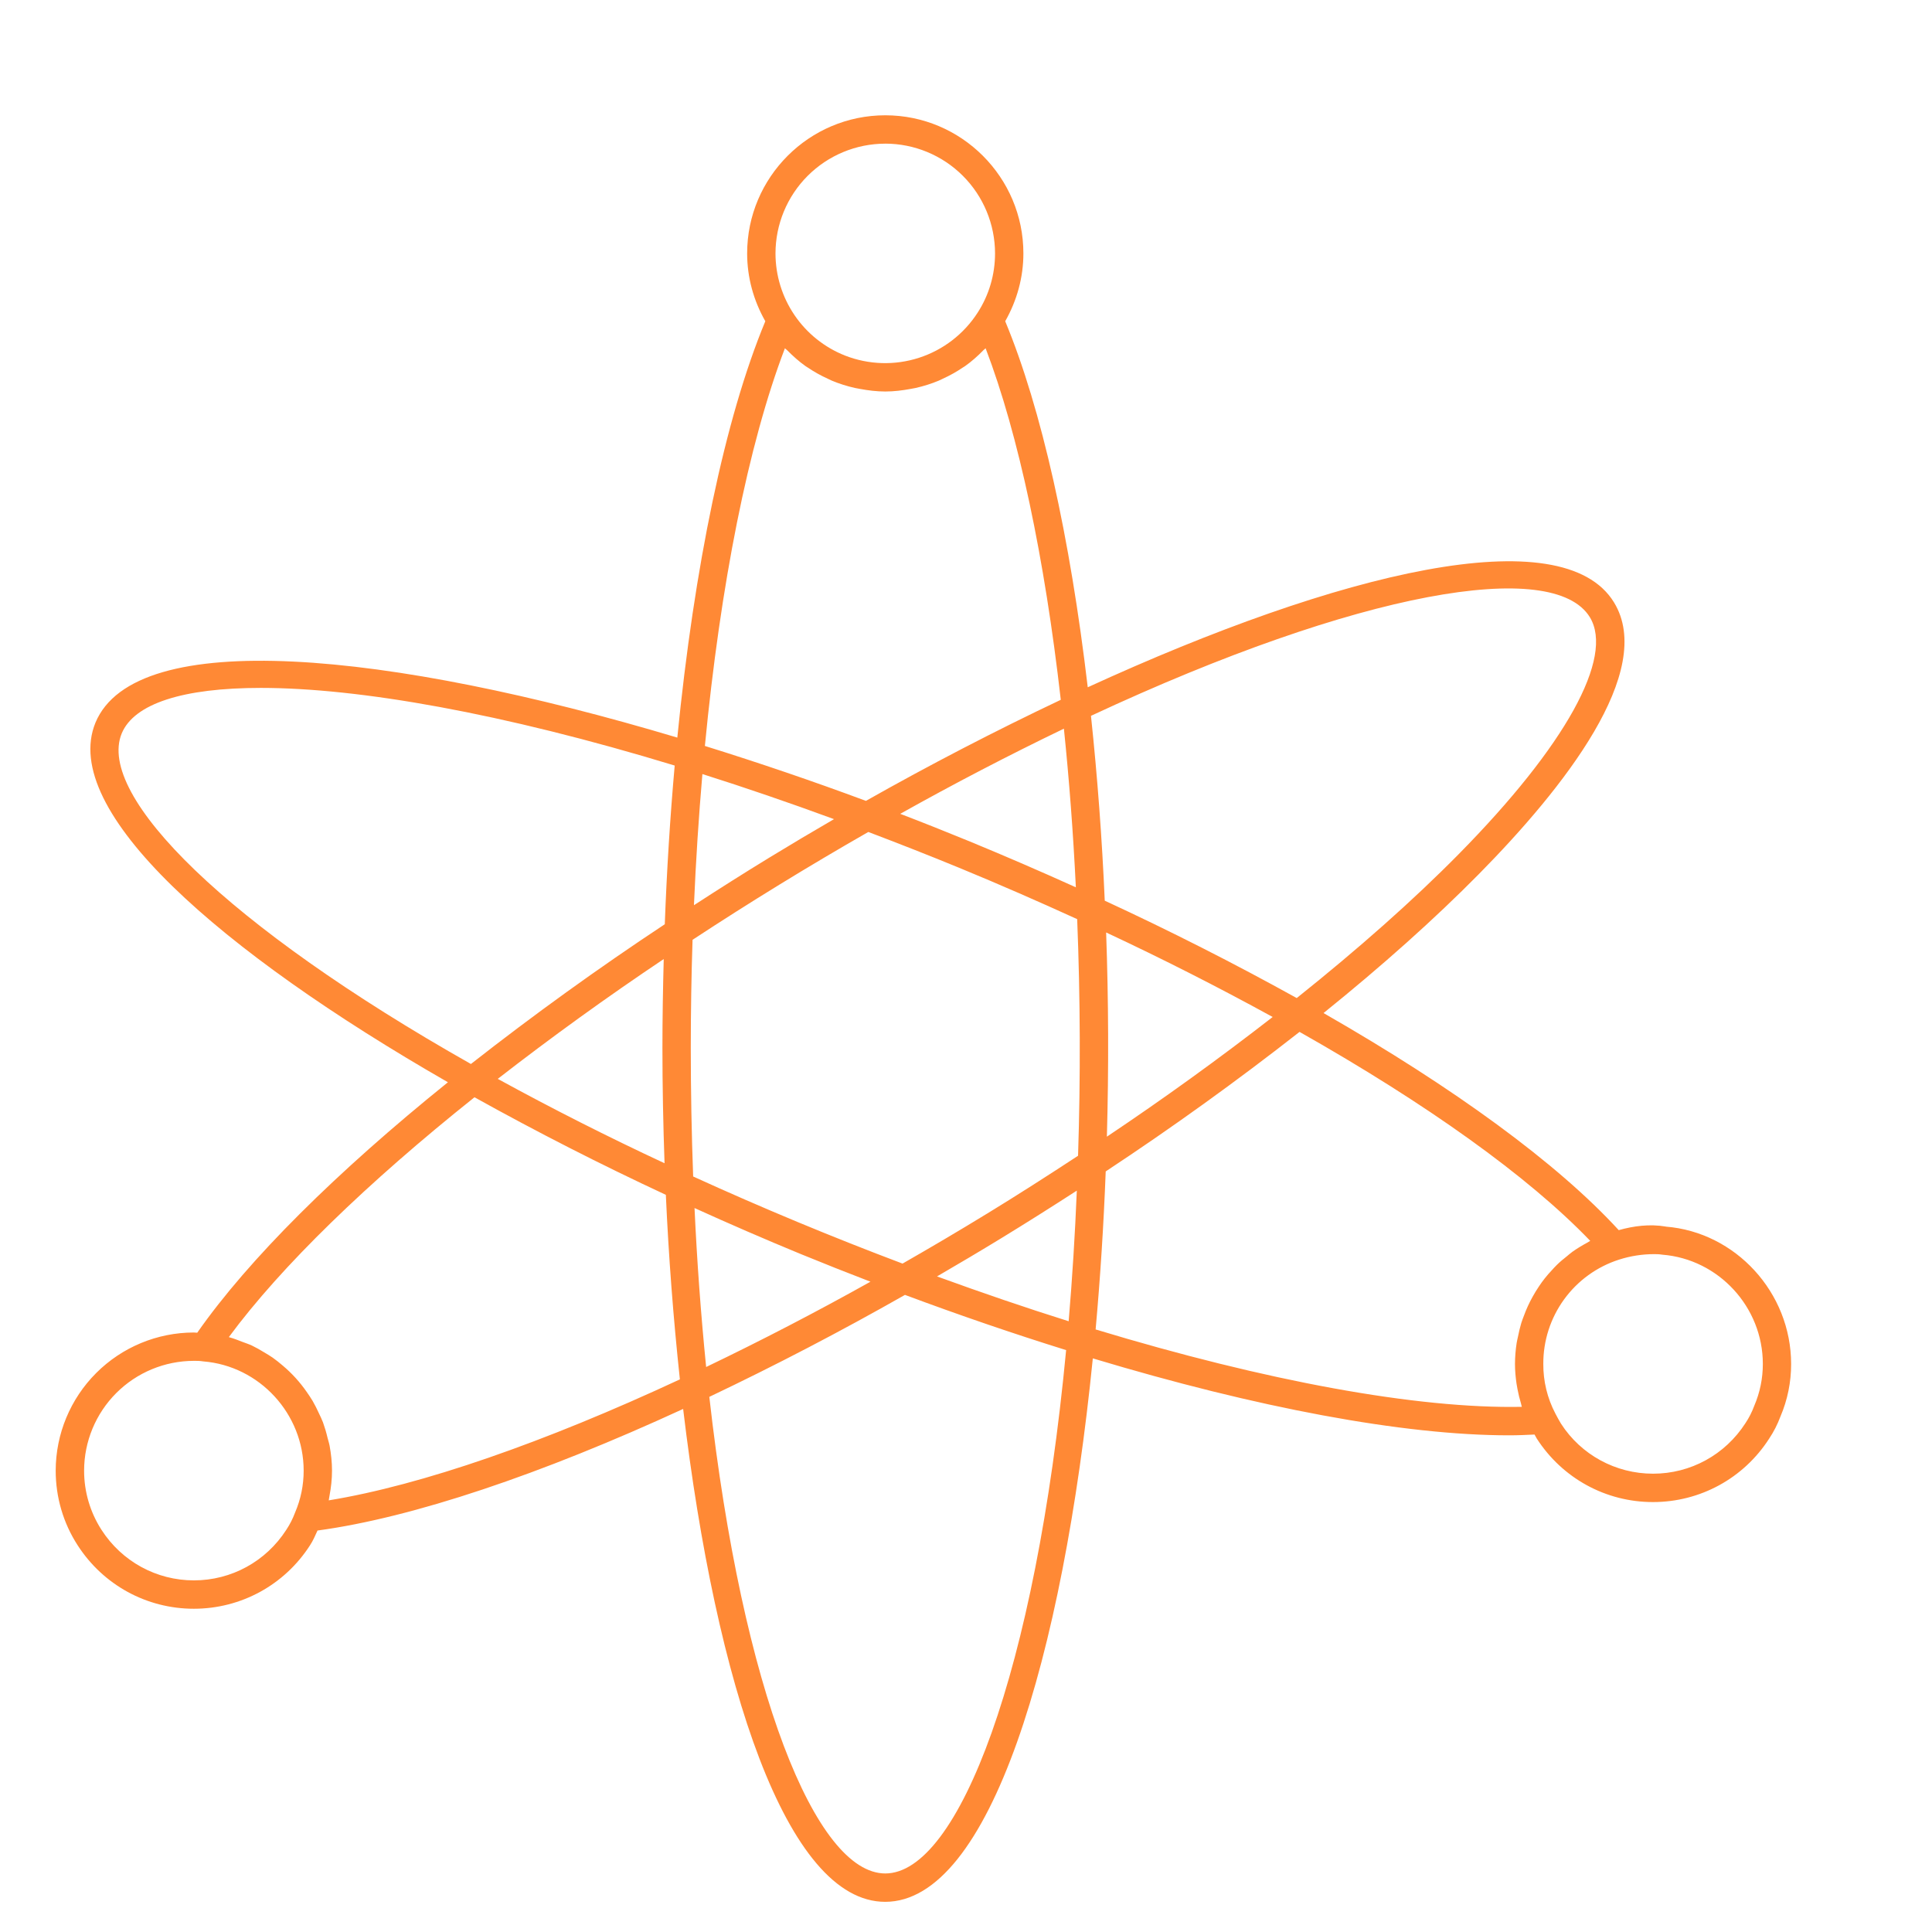 <svg width="150" height="150" viewBox="0 0 150 150" fill="none" xmlns="http://www.w3.org/2000/svg">
<path d="M129.33 95.229C128.072 95.018 126.834 95.182 125.679 95.508C120.916 90.312 112.877 84.448 102.759 78.654C107.309 74.984 111.384 71.348 114.834 67.849C121.416 61.174 128.573 52.102 125.311 46.769C121.305 40.237 104.046 44.369 84.452 53.36C83.081 41.73 80.873 31.748 78.044 24.94C78.954 23.339 79.456 21.541 79.456 19.676C79.456 13.762 74.644 8.951 68.733 8.951C62.822 8.951 58.008 13.762 58.008 19.676C58.008 21.541 58.509 23.341 59.419 24.94C56.278 32.501 53.902 43.973 52.587 57.267C30.22 50.578 10.519 48.602 7.409 56.114C4.612 62.939 17.046 73.847 34.777 84.026C26.131 90.996 19.305 97.758 15.314 103.472C15.227 103.472 15.141 103.455 15.049 103.455C12.206 103.458 9.48 104.589 7.47 106.599C5.459 108.609 4.328 111.335 4.324 114.178C4.324 116.248 4.912 118.249 6.023 119.967C8.011 123.058 11.386 124.903 15.049 124.903C18.712 124.903 22.087 123.056 24.066 119.981C24.307 119.618 24.471 119.222 24.652 118.83C32.039 117.832 42.005 114.471 53.039 109.39C55.591 130.791 61.066 147.658 68.726 147.658C76.849 147.658 82.519 128.695 84.846 105.464C97.568 109.296 108.949 111.438 117.169 111.438C117.855 111.438 118.498 111.408 119.14 111.377C119.198 111.48 119.245 111.572 119.311 111.684C121.301 114.776 124.673 116.62 128.337 116.62C132 116.62 135.375 114.776 137.353 111.701C137.716 111.159 138.009 110.58 138.234 109.976C138.785 108.687 139.066 107.299 139.062 105.898C139.062 100.35 134.745 95.66 129.326 95.234L129.33 95.229ZM123.434 47.918C125.341 51.037 121.542 57.909 113.266 66.302C109.702 69.919 105.436 73.687 100.678 77.489C95.803 74.788 90.831 72.266 85.772 69.928C85.564 65.135 85.207 60.349 84.703 55.577C105.581 45.839 120.602 43.305 123.434 47.918ZM76.603 94.244C74.423 95.58 72.244 96.862 70.073 98.105C64.58 96.034 59.158 93.779 53.817 91.343C53.694 88.016 53.632 84.688 53.632 81.359C53.632 78.532 53.679 75.729 53.77 72.966C58.232 70.036 62.782 67.244 67.416 64.594C69.729 65.473 72.077 66.391 74.475 67.378C77.604 68.667 80.656 70.003 83.632 71.362C83.875 77.483 83.898 83.611 83.7 89.733C81.382 91.254 79.029 92.763 76.606 94.244H76.603ZM83.604 92.437C83.466 95.823 83.255 99.205 82.971 102.581C79.641 101.536 76.221 100.364 72.75 99.101C74.416 98.133 76.083 97.146 77.752 96.126C79.737 94.912 81.684 93.682 83.604 92.44V92.437ZM67.582 99.511C63.399 101.85 59.145 104.059 54.825 106.134C54.414 102.029 54.113 97.913 53.923 93.792C56.639 95.025 59.388 96.218 62.154 97.357C63.955 98.095 65.765 98.813 67.582 99.511ZM51.595 90.314C47.209 88.271 42.89 86.087 38.646 83.763C42.831 80.513 47.129 77.41 51.532 74.461C51.471 76.741 51.431 79.038 51.431 81.359C51.431 84.342 51.49 87.337 51.595 90.314ZM53.878 70.28C54.028 66.802 54.248 63.401 54.534 60.098C57.818 61.137 61.23 62.304 64.753 63.598C63.063 64.577 61.38 65.578 59.714 66.595C57.731 67.807 55.793 69.037 53.878 70.28ZM69.895 63.185C74.061 60.851 78.299 58.646 82.601 56.573C83.009 60.53 83.323 64.648 83.529 68.89C80.811 67.661 78.072 66.477 75.314 65.339C73.519 64.601 71.709 63.881 69.893 63.185H69.895ZM85.88 72.396C90.259 74.445 94.571 76.633 98.81 78.959C94.63 82.207 90.337 85.306 85.938 88.251C86.086 82.968 86.067 77.678 85.88 72.396ZM68.733 11.152C70.992 11.154 73.158 12.053 74.756 13.65C76.354 15.248 77.252 17.414 77.255 19.673C77.255 21.316 76.788 22.905 75.907 24.269C74.839 25.931 73.229 27.172 71.349 27.779C69.47 28.387 67.438 28.324 65.599 27.602C64.01 26.973 62.647 25.881 61.686 24.467C60.725 23.054 60.21 21.385 60.209 19.676C60.211 17.416 61.11 15.25 62.707 13.652C64.305 12.055 66.471 11.156 68.731 11.154L68.733 11.152ZM60.94 27.04C60.991 27.094 61.055 27.131 61.106 27.183C61.554 27.637 62.027 28.062 62.543 28.427C62.602 28.467 62.663 28.5 62.721 28.54C63.213 28.875 63.734 29.161 64.273 29.407C64.378 29.456 64.479 29.51 64.587 29.555C65.163 29.796 65.763 29.983 66.38 30.122C66.506 30.15 66.635 30.171 66.764 30.194C67.409 30.314 68.062 30.396 68.735 30.396C69.408 30.396 70.062 30.314 70.704 30.194C70.833 30.171 70.959 30.15 71.088 30.122C71.705 29.983 72.305 29.796 72.881 29.555C72.987 29.51 73.088 29.456 73.191 29.409C73.734 29.161 74.257 28.873 74.749 28.537C74.805 28.5 74.864 28.469 74.92 28.43C75.438 28.064 75.914 27.64 76.362 27.18C76.413 27.129 76.474 27.091 76.523 27.04C79.097 33.778 81.103 43.322 82.359 54.333C77.224 56.767 72.178 59.384 67.231 62.18C63.102 60.646 58.932 59.224 54.727 57.916C55.934 45.391 58.09 34.5 60.94 27.04ZM9.448 56.948C10.409 54.626 14.217 53.409 20.248 53.409C27.846 53.409 38.986 55.355 52.383 59.437C52.021 63.537 51.765 67.646 51.614 71.758C46.453 75.171 41.432 78.791 36.562 82.608C17.613 71.897 7.467 61.783 9.448 56.948ZM22.228 118.774C20.646 121.233 17.962 122.7 15.054 122.7C12.145 122.7 9.459 121.233 7.877 118.772C6.995 117.403 6.527 115.807 6.53 114.178C6.532 111.919 7.431 109.753 9.028 108.155C10.626 106.557 12.792 105.659 15.052 105.656H15.155C15.335 105.656 15.516 105.658 15.773 105.698C20.147 106.045 23.576 109.772 23.576 114.178C23.576 115.305 23.358 116.386 22.908 117.438C22.734 117.908 22.505 118.356 22.228 118.774ZM25.523 116.487C25.535 116.44 25.538 116.388 25.547 116.341L25.584 116.123C25.704 115.488 25.777 114.839 25.777 114.178C25.777 113.519 25.706 112.88 25.591 112.251C25.552 112.038 25.481 111.837 25.43 111.628C25.336 111.224 25.218 110.826 25.078 110.435C24.987 110.191 24.872 109.964 24.762 109.73C24.615 109.402 24.452 109.082 24.274 108.771C24.127 108.528 23.971 108.29 23.805 108.058C23.281 107.301 22.657 106.617 21.952 106.024C21.699 105.805 21.436 105.597 21.164 105.403C20.948 105.253 20.723 105.122 20.498 104.988C20.197 104.801 19.887 104.629 19.568 104.473C19.331 104.362 19.078 104.28 18.832 104.187C18.504 104.062 18.185 103.929 17.843 103.837L17.768 103.812C21.837 98.299 28.512 91.835 36.839 85.191C41.699 87.894 46.654 90.421 51.696 92.766C51.912 97.552 52.276 102.331 52.786 107.095C42.279 111.984 32.737 115.31 25.523 116.487ZM68.733 145.455C63.335 145.455 57.659 131.334 55.071 108.452C60.229 105.998 65.295 103.357 70.261 100.535C74.519 102.124 78.706 103.554 82.774 104.822C80.4 129.834 74.412 145.455 68.733 145.455ZM85.064 103.216C85.425 99.213 85.688 95.102 85.847 90.949C91.008 87.543 96.028 83.93 100.896 80.116C110.74 85.685 118.648 91.322 123.464 96.34L123.443 96.354C123.359 96.398 123.281 96.455 123.199 96.499C122.815 96.704 122.444 96.933 122.088 97.183C121.936 97.291 121.8 97.415 121.655 97.533C121.387 97.744 121.127 97.959 120.884 98.196C120.736 98.339 120.6 98.491 120.462 98.644C120.098 99.028 119.768 99.444 119.477 99.886C119.302 100.145 119.139 100.413 118.988 100.687C118.726 101.155 118.503 101.642 118.32 102.145C118.249 102.335 118.172 102.523 118.113 102.717C118.012 103.06 117.928 103.407 117.86 103.758C117.825 103.931 117.778 104.098 117.752 104.273C117.669 104.81 117.626 105.352 117.623 105.895C117.623 106.418 117.67 106.926 117.743 107.428C117.764 107.576 117.795 107.719 117.82 107.864C117.891 108.239 117.98 108.607 118.09 108.968C118.116 109.052 118.125 109.141 118.153 109.226C110.002 109.387 98.273 107.219 85.069 103.219L85.064 103.216ZM136.198 109.153C136.024 109.624 135.796 110.073 135.518 110.491C133.936 112.95 131.255 114.417 128.344 114.417C125.433 114.417 122.752 112.95 121.195 110.533C121.045 110.276 120.895 110.018 120.757 109.744C120.134 108.557 119.813 107.235 119.822 105.895C119.813 104.096 120.379 102.341 121.436 100.884C122.493 99.428 123.986 98.347 125.7 97.798C126.588 97.513 127.515 97.369 128.447 97.371C128.625 97.371 128.805 97.373 129.063 97.413C133.437 97.76 136.866 101.487 136.866 105.893C136.866 107.018 136.648 108.098 136.198 109.153Z" fill="#FF8935"/>
</svg>

